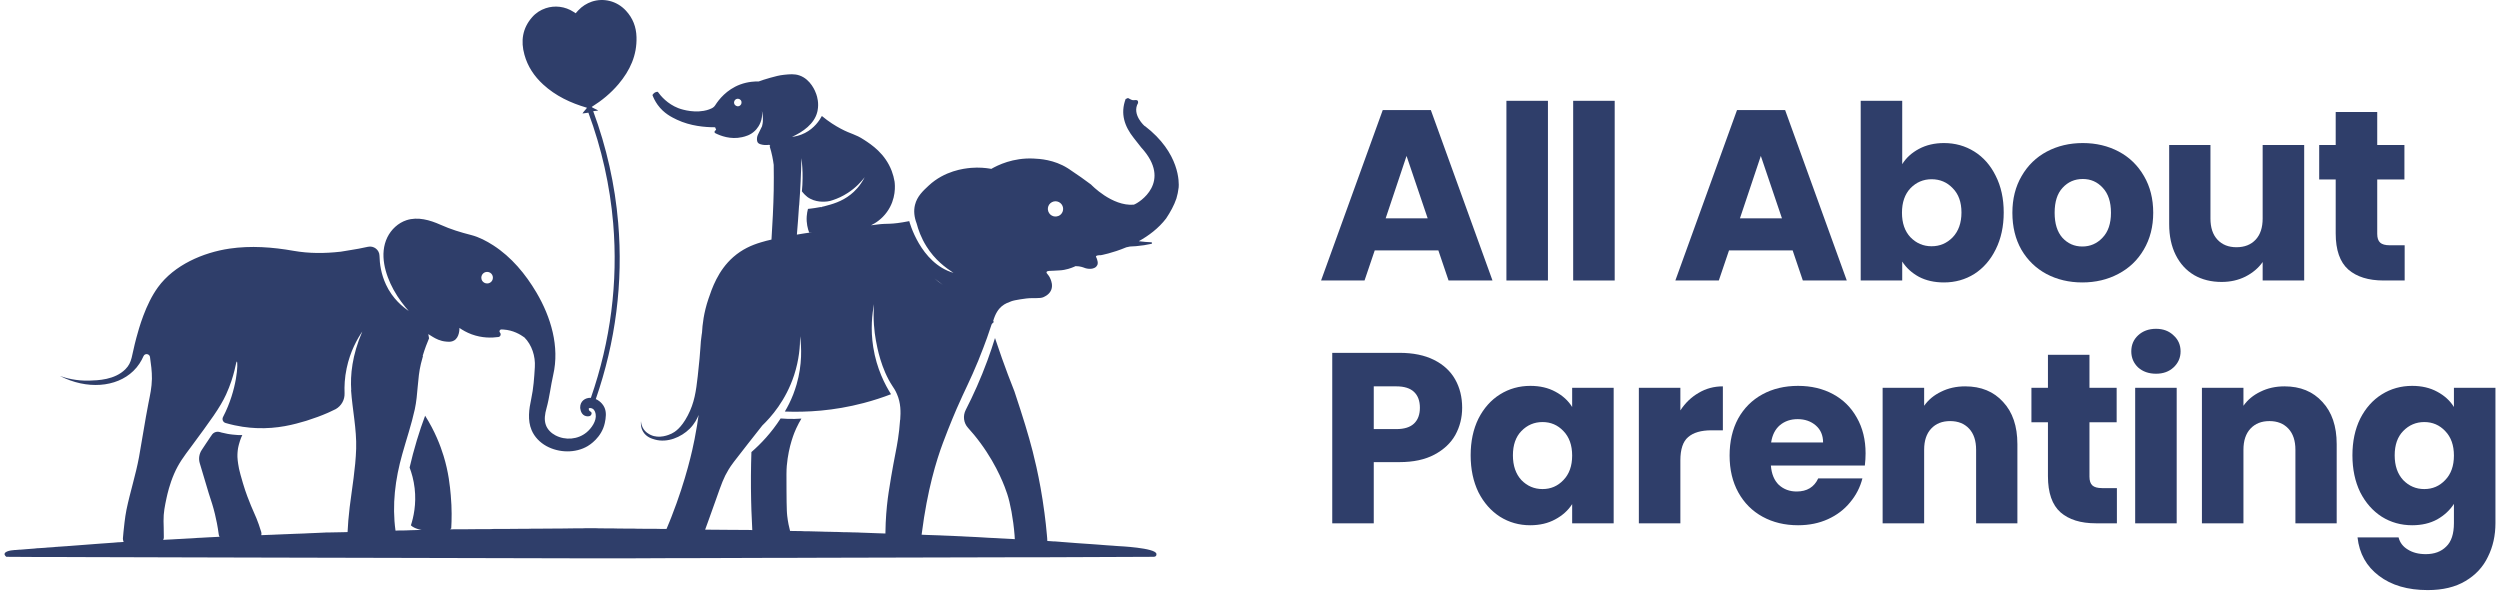 <svg xmlns="http://www.w3.org/2000/svg" width="275" height="65" viewBox="0 0 275 65" fill="none"><path d="M125.925 13.881C125.925 13.881 124.452 12.601 125.186 11.332C125.211 11.005 125.084 10.98 124.676 11.021C124.487 11.041 124.278 10.867 124.079 10.781C123.993 10.816 123.906 10.857 123.819 10.893C123.218 12.509 123.697 13.896 124.712 15.176C124.987 15.523 125.262 15.875 125.538 16.227C125.538 16.227 125.538 16.227 125.543 16.232C128.985 19.995 125.318 22.31 124.717 22.514C122.325 22.712 120.051 20.341 120.016 20.301C119.322 19.78 118.557 19.235 117.721 18.684C117.706 18.669 117.685 18.659 117.665 18.643C117.619 18.613 117.568 18.577 117.517 18.547C117.486 18.526 117.461 18.511 117.43 18.491C115.936 17.557 114.366 17.471 113.688 17.44C111.434 17.333 109.751 18.169 109.043 18.577C109.007 18.572 108.976 18.562 108.941 18.557C108.426 18.47 107.691 18.394 106.819 18.465C106.789 18.465 106.753 18.47 106.723 18.475C106.039 18.541 103.918 18.776 102.159 20.413C101.532 20.994 100.879 21.601 100.65 22.534C100.486 23.187 100.563 23.89 100.833 24.589C101.001 25.231 101.307 26.144 101.919 27.113C102.842 28.586 103.979 29.418 104.877 30.014C101.221 28.948 100.017 24.324 100.017 24.324C97.825 24.752 97.738 24.533 96.494 24.696C96.264 24.727 96.035 24.757 95.811 24.783C96.326 24.533 97.009 24.089 97.56 23.324C98.605 21.886 98.452 20.331 98.401 19.969C98.34 19.592 98.238 19.204 98.09 18.807C97.356 16.884 95.862 15.91 95.056 15.385C94.036 14.717 93.674 14.789 92.486 14.156C91.89 13.84 91.171 13.397 90.406 12.759C90.141 13.259 89.58 14.095 88.55 14.626C88.004 14.906 87.489 15.013 87.117 15.059C88.326 14.503 89.58 13.626 89.901 12.316C89.901 12.31 89.901 12.3 89.906 12.295C89.916 12.255 89.927 12.214 89.932 12.173C90.095 11.342 89.896 10.659 89.789 10.352C89.692 10.067 89.187 8.731 87.938 8.298C87.382 8.109 86.862 8.165 86.25 8.226C85.715 8.282 85.287 8.4 84.715 8.558C84.195 8.706 83.767 8.843 83.456 8.961C83.227 8.955 82.946 8.961 82.635 9.001C82.268 9.047 81.85 9.134 81.411 9.297C79.912 9.863 79.061 10.97 78.688 11.556C78.592 11.714 78.449 11.841 78.281 11.918C78.275 11.918 78.27 11.923 78.26 11.928C78.077 12.015 77.898 12.076 77.73 12.122C77.633 12.152 77.536 12.168 77.449 12.183L77.403 12.193C76.032 12.438 74.686 11.928 74.604 11.892C73.416 11.423 72.697 10.577 72.356 10.098C72.305 10.098 72.248 10.098 72.192 10.113C71.942 10.174 71.81 10.393 71.769 10.454C71.871 10.73 72.044 11.117 72.345 11.536C73.023 12.474 73.885 12.892 74.461 13.167C75.94 13.866 77.562 14.003 78.663 13.998C78.714 14.131 78.719 14.141 78.775 14.274C78.734 14.319 78.688 14.355 78.642 14.401C78.571 14.478 78.586 14.605 78.683 14.651C79.239 14.931 80.356 15.375 81.625 15.089C81.977 15.008 82.538 14.875 83.038 14.391C83.17 14.268 83.696 13.728 83.808 12.882C83.849 12.606 83.828 12.367 83.808 12.209C83.894 12.535 83.92 12.82 83.92 13.024C83.925 13.193 83.93 13.488 83.833 13.845C83.828 13.866 83.823 13.876 83.823 13.891C83.696 14.151 83.604 14.335 83.553 14.442C83.39 14.773 83.308 14.916 83.283 15.095C83.283 15.095 83.283 15.095 83.283 15.1C83.283 15.12 83.278 15.14 83.272 15.161C83.247 15.411 83.298 15.548 83.308 15.584C83.318 15.599 83.329 15.625 83.344 15.655C83.344 15.666 83.354 15.671 83.359 15.681C83.415 15.757 83.527 15.864 83.9 15.926C83.945 15.936 84.017 15.946 84.114 15.951C84.144 15.951 84.175 15.951 84.206 15.951C84.236 15.951 84.272 15.951 84.308 15.951C84.348 15.951 84.389 15.951 84.44 15.946C84.476 15.946 84.506 15.946 84.542 15.936C84.562 15.936 84.583 15.931 84.608 15.926C84.608 15.926 84.823 16.058 84.664 16.099C84.904 16.854 85.031 17.547 85.108 18.139C85.123 19.056 85.123 19.995 85.108 20.958C85.082 22.549 84.965 24.813 84.863 26.353C84.476 26.44 84.088 26.537 83.711 26.654C82.66 26.965 81.636 27.424 80.662 28.275C78.964 29.764 78.301 31.778 77.929 32.875C77.414 34.389 77.266 35.715 77.22 36.597C77.205 36.684 77.194 36.76 77.184 36.821C77.011 37.938 77.123 38.096 76.751 41.38C76.562 43.047 76.389 44.301 75.655 45.704C74.915 47.121 74.207 47.534 73.885 47.692C73.579 47.84 72.514 48.299 71.56 47.835C71.407 47.758 70.969 47.55 70.709 47.055C70.55 46.759 70.515 46.484 70.51 46.321C70.484 46.54 70.464 47.029 70.749 47.498C71.106 48.09 71.723 48.263 72.034 48.35C73.391 48.737 74.915 48.105 75.864 47.162C76.409 46.616 76.695 46.035 76.848 45.648C76.766 46.259 76.623 47.187 76.404 48.304C76.19 49.395 75.502 52.674 73.85 56.881C73.804 56.998 73.758 57.12 73.707 57.237C73.697 57.263 73.686 57.294 73.676 57.319C73.574 57.569 73.457 57.86 73.319 58.181H72.656L72.228 58.171H71.703L71.326 58.166H70.77L70.418 58.16H70.102L69.689 58.145H68.766L68.378 58.14H68.072L67.46 58.125H66.935L66.374 58.12H65.972L65.574 58.104H64.34L63.993 58.12H63.065L61.898 58.135H61.653L61.342 58.14H60.913L60.587 58.145H60.21L59.685 58.15H59.297L58.889 58.155H58.471L57.951 58.171H57.013L56.666 58.176H56.355L55.942 58.181H54.973V58.186H54.275L53.938 58.201H53.071L52.852 58.206H52.47L52.067 58.211H51.756L51.414 58.217H50.833L50.471 58.222H49.946L49.533 58.227C49.533 58.227 49.507 58.171 49.635 58.14C49.691 57.197 49.716 55.942 49.584 54.474C49.492 53.459 49.354 51.975 48.793 50.145C48.447 49.013 47.845 47.442 46.764 45.729C46.448 46.571 46.142 47.468 45.856 48.421C45.54 49.472 45.275 50.476 45.056 51.43C45.285 52.031 45.504 52.796 45.611 53.704C45.815 55.463 45.484 56.911 45.199 57.788C45.591 58.176 46.386 58.293 46.386 58.293H46.075L45.734 58.308L45.158 58.324L44.791 58.339L44.27 58.354H43.852L43.506 58.369C43.113 55.524 43.47 52.715 44.25 49.956C44.709 48.314 45.26 46.698 45.627 45.026C45.989 43.363 45.902 41.66 46.3 40.013C46.371 39.718 46.448 39.437 46.524 39.177C46.514 39.162 46.509 39.146 46.499 39.131C46.738 38.341 46.993 37.688 47.197 37.214C47.172 37.066 47.141 36.908 47.111 36.75C47.274 36.852 47.437 36.954 47.62 37.066C47.921 37.245 48.416 37.525 49.089 37.576C49.369 37.601 49.665 37.622 49.941 37.459C50.563 37.102 50.537 36.158 50.537 36.072C50.884 36.311 51.333 36.571 51.878 36.775C53.031 37.199 54.096 37.173 54.825 37.071C55.055 37.041 55.152 36.76 54.999 36.587C54.963 36.546 54.943 36.495 54.943 36.449C54.943 36.342 55.024 36.24 55.152 36.24C55.228 36.24 55.305 36.245 55.386 36.25C56.437 36.316 57.227 36.786 57.67 37.107C57.67 37.107 57.67 37.107 57.676 37.107C58.512 37.943 58.904 39.187 58.833 40.37C58.762 41.553 58.685 42.716 58.435 43.878C58.191 45 58.017 46.229 58.476 47.315C58.792 48.064 59.389 48.671 60.098 49.064C61.469 49.819 63.3 49.875 64.656 49.064C64.819 48.967 66.181 48.141 66.527 46.535C66.65 45.969 66.737 45.321 66.471 44.786C66.405 44.648 66.318 44.521 66.216 44.403C66.033 44.189 65.798 44.016 65.538 43.899C67.726 37.581 68.557 31.064 68.001 24.512C67.649 20.331 66.721 16.201 65.253 12.229C65.329 12.209 65.768 12.178 65.803 12.168C65.645 12.025 65.197 11.898 65.09 11.76C66.206 11.061 67.19 10.256 68.042 9.246C69.301 7.752 70.076 6.08 70.015 4.076C69.984 2.959 69.612 1.995 68.858 1.18C67.853 0.088 66.379 -0.248 65.1 0.18C64.549 0.369 64.029 0.685 63.601 1.149C63.509 1.251 63.422 1.353 63.32 1.46C63.239 1.404 63.162 1.353 63.091 1.307C62.147 0.695 61.02 0.573 60.031 0.904C59.46 1.093 58.93 1.429 58.517 1.914C57.472 3.112 57.268 4.514 57.686 6.013C58.038 7.303 58.757 8.384 59.741 9.287C61.128 10.562 62.78 11.332 64.564 11.852C64.559 11.918 64.095 12.382 64.075 12.484C64.111 12.484 64.6 12.418 64.671 12.402C64.692 12.402 64.707 12.397 64.722 12.392C66.181 16.323 67.099 20.418 67.45 24.563C67.996 31.049 67.17 37.505 64.998 43.761C64.376 43.73 63.81 44.128 63.82 44.827C63.82 44.857 63.845 45.5 64.304 45.719C64.508 45.816 64.84 45.852 64.987 45.683C65.049 45.617 65.105 45.484 65.064 45.388C65.018 45.265 64.865 45.27 64.794 45.117C64.768 45.056 64.743 44.954 64.784 44.913C64.789 44.903 64.799 44.898 64.804 44.898H64.814C64.84 44.888 64.875 44.883 64.921 44.883C64.921 44.883 65.049 44.883 65.186 44.959C65.446 45.112 65.497 45.428 65.523 45.561C65.645 46.29 65.059 47.121 64.523 47.56C63.565 48.355 62.188 48.462 61.092 47.886C60.628 47.641 60.225 47.249 60.047 46.754C59.833 46.168 59.945 45.52 60.113 44.918C60.45 43.705 60.572 42.471 60.852 41.247C61.576 38.127 60.597 34.868 59.007 32.176C57.808 30.147 56.263 28.28 54.264 26.99C53.51 26.506 52.704 26.078 51.827 25.853C50.629 25.547 49.584 25.226 48.452 24.721C47.294 24.206 45.963 23.814 44.714 24.222C43.796 24.523 43.036 25.236 42.608 26.103C41.711 27.944 42.363 30.162 43.286 31.86C43.827 32.849 44.474 33.66 44.959 34.206C44.796 34.093 44.617 33.966 44.439 33.818C43.995 33.461 43.521 32.997 43.093 32.395C43.077 32.38 43.067 32.36 43.057 32.344C42.817 32.003 42.618 31.656 42.46 31.309C41.915 30.147 41.762 29.01 41.746 28.143C41.736 27.48 41.114 27.001 40.467 27.148C39.758 27.307 39.141 27.419 38.641 27.495C38.218 27.567 37.825 27.628 37.463 27.689C37.458 27.689 37.448 27.689 37.443 27.689C35.719 27.883 34.022 27.893 32.298 27.592C29.973 27.179 27.592 27.006 25.246 27.347C22.33 27.781 19.168 29.142 17.378 31.595C15.997 33.492 15.278 36.128 14.997 37.168C14.452 39.182 14.564 39.845 13.789 40.62C12.616 41.788 10.786 41.839 9.801 41.869C8.399 41.905 7.267 41.599 6.589 41.354C9.547 42.874 12.79 42.619 14.661 40.814C15.191 40.304 15.548 39.722 15.788 39.172C15.941 38.83 16.445 38.907 16.502 39.274C16.502 39.284 16.502 39.289 16.502 39.294C16.598 39.998 16.726 40.839 16.711 41.675C16.685 42.68 16.527 43.348 16.323 44.383C15.941 46.341 15.65 48.309 15.293 50.272C14.931 52.235 14.314 54.127 13.911 56.075C13.733 56.957 13.636 58.038 13.585 58.492C13.559 58.752 13.539 58.997 13.519 59.231C13.508 59.328 13.544 59.481 13.6 59.614L13.391 59.629L13.101 59.649H13.004L12.478 59.695L12.101 59.721L11.765 59.746L11.326 59.777L11.107 59.792L8.496 59.991L7.884 60.037L7.634 60.057H7.573L7.318 60.083H7.252L6.972 60.103L6.523 60.134H6.467L6.278 60.154H6.176L6.003 60.175L5.773 60.195L5.299 60.225H5.223L5.07 60.246L4.805 60.266L4.284 60.297L4.239 60.302H4.137L3.759 60.343L3.163 60.389L2.964 60.404L2.23 60.465H2.107L1.766 60.496C1.766 60.496 0.654 60.511 0.511 60.888C0.445 61.067 0.695 61.25 0.695 61.25L4.239 61.271H7.068L7.604 61.276L13.075 61.291L20.627 61.312L26.572 61.327L65.227 61.419H68.572L73.253 61.398H74.854L79.484 61.383H79.56L84.149 61.368H85.914L90.472 61.352L111.368 61.301H114.187L126.904 61.25C126.904 61.25 127.256 61.261 127.205 60.919C127.103 60.256 123.029 60.072 123.029 60.072L122.672 60.047L122.443 60.027L121.734 59.981L121.469 59.96L120.694 59.899L119.985 59.848L119.536 59.818L118.868 59.772L118.425 59.741L117.894 59.7L117.502 59.67L116.982 59.629L116.767 59.614L116.604 59.598L116.278 59.573L116.003 59.552H115.855L115.534 59.527L115.294 59.512H115.207C115.202 59.369 115.197 59.231 115.187 59.16C115.182 59.088 115.171 59.012 115.166 58.941C115.166 58.93 115.166 58.925 115.166 58.915C115.09 58.043 114.998 57.207 114.891 56.416C114.891 56.391 114.886 56.366 114.881 56.345C114.631 54.448 114.32 52.791 114.009 51.389C114.009 51.379 114.009 51.369 114.004 51.364C113.876 50.864 113.744 50.298 113.591 49.635C113.366 48.753 113.096 47.809 112.77 46.734C112.438 45.658 112.056 44.454 111.587 43.052C111.398 42.573 111.174 42.012 110.873 41.211C110.486 40.181 109.991 38.815 109.45 37.183C109.201 37.994 108.92 38.825 108.609 39.672C107.88 41.655 107.064 43.465 106.228 45.097C105.902 45.739 105.993 46.52 106.473 47.05C106.901 47.519 107.375 48.085 107.854 48.737C109.782 51.353 110.593 53.724 110.791 54.326C111.128 55.336 111.454 57.049 111.602 58.854C111.612 58.961 111.623 59.134 111.628 59.308L111.332 59.287L110.807 59.262L110.368 59.236H110.307L109.501 59.19L108.823 59.16L107.809 59.099L107.543 59.083C107.049 59.058 106.559 59.032 106.065 59.012C105.958 58.997 105.851 58.997 105.744 58.992H105.723C105.596 58.986 105.463 58.976 105.336 58.976C105.167 58.961 104.999 58.956 104.831 58.951C104.698 58.946 104.566 58.935 104.433 58.935C104.255 58.92 104.081 58.915 103.903 58.915C103.755 58.91 103.612 58.9 103.464 58.895C103.423 58.895 103.388 58.889 103.347 58.889H103.342C102.939 58.874 102.536 58.864 102.133 58.849C102.077 58.844 102.021 58.844 101.965 58.844H101.955L101.486 58.823C101.455 58.823 101.43 58.823 101.399 58.818C101.394 58.818 101.384 58.818 101.379 58.818C101.384 58.767 101.394 58.711 101.399 58.66C102.011 53.867 103.005 50.639 103.724 48.717C104.474 46.703 105.229 44.969 105.229 44.969C106.157 42.843 106.712 41.859 107.605 39.687C108.033 38.636 108.359 37.749 108.584 37.132C108.604 37.071 108.624 37.02 108.64 36.964C108.645 36.949 108.65 36.938 108.655 36.923C108.701 36.801 108.742 36.673 108.782 36.551L109.078 35.679C109.078 35.679 109.078 35.679 109.083 35.679C109.139 35.587 109.221 35.49 109.333 35.414L109.246 35.322C109.736 33.624 110.623 33.385 111.245 33.14C111.633 32.987 112.877 32.834 112.882 32.834C113.657 32.737 114.391 32.875 114.794 32.681C115.008 32.574 115.437 32.37 115.63 31.896C115.829 31.406 115.646 30.927 115.569 30.728C115.457 30.437 115.299 30.233 115.192 30.111C115.171 30.091 115.141 30.06 115.126 30.014C115.115 29.994 115.11 29.968 115.115 29.938C115.126 29.902 115.151 29.877 115.161 29.866C115.187 29.846 115.207 29.836 115.248 29.826C115.34 29.8 115.391 29.8 115.391 29.8C115.763 29.795 116.14 29.759 116.513 29.744C117.272 29.713 117.869 29.463 118.103 29.367C118.195 29.331 118.261 29.295 118.312 29.275C118.588 29.275 118.802 29.311 118.945 29.351C119.261 29.428 119.337 29.514 119.653 29.555C119.949 29.596 120.128 29.555 120.204 29.535C120.281 29.514 120.434 29.463 120.546 29.367C120.561 29.351 120.576 29.336 120.592 29.321C120.627 29.285 120.663 29.234 120.694 29.173C120.699 29.163 120.704 29.157 120.704 29.157C120.709 29.147 120.714 29.137 120.714 29.127C120.719 29.117 120.719 29.112 120.724 29.101C120.724 29.091 120.734 29.081 120.734 29.071C120.78 28.887 120.734 28.714 120.683 28.546C120.607 28.291 120.536 28.26 120.556 28.199C120.587 28.112 120.796 28.066 121.096 28.071C121.096 28.071 122.346 27.852 123.891 27.205C123.988 27.179 124.095 27.154 124.197 27.138C124.227 27.128 124.258 27.118 124.288 27.118C124.513 27.108 124.742 27.098 124.977 27.077C125.589 27.026 126.15 26.934 126.654 26.822C126.756 26.802 126.746 26.649 126.639 26.649C126.216 26.634 125.757 26.598 125.267 26.532C126.348 25.93 127.44 25.119 128.271 24.033C128.74 23.329 129.143 22.605 129.403 21.84C129.52 21.458 129.602 21.05 129.653 20.617C129.693 20.148 129.826 16.833 125.92 13.85L125.925 13.881ZM81.263 11.678C81.044 11.734 80.815 11.602 80.759 11.377C80.703 11.158 80.835 10.929 81.054 10.878C81.279 10.816 81.503 10.949 81.559 11.168C81.615 11.393 81.488 11.617 81.263 11.678ZM53.76 29.933C53.974 29.989 54.142 30.162 54.198 30.376C54.321 30.866 53.897 31.289 53.408 31.156C53.199 31.1 53.025 30.932 52.969 30.723C52.837 30.233 53.27 29.8 53.76 29.933ZM38.616 42.914C38.764 45.066 39.243 47.193 39.177 49.365C39.11 51.522 38.728 53.663 38.463 55.8C38.335 56.845 38.269 57.768 38.233 58.528H38.218L37.688 58.543H37.652L36.097 58.573H35.852L35.633 58.589H35.551L35.123 58.609L34.786 58.624L34.404 58.64L33.899 58.66L33.502 58.681L32.971 58.701L32.528 58.716L31.406 58.762H31.36C31.212 58.767 31.064 58.777 30.911 58.782C30.733 58.788 30.554 58.798 30.376 58.803C30.243 58.808 30.105 58.818 29.968 58.823C29.805 58.828 29.647 58.839 29.489 58.839C29.239 58.849 28.989 58.859 28.739 58.869C28.77 58.762 28.77 58.645 28.739 58.528C28.555 57.916 28.372 57.411 28.209 57.013C27.995 56.478 27.898 56.335 27.612 55.631C27.398 55.106 27.031 54.209 26.72 53.143C26.643 52.878 26.567 52.628 26.506 52.394C26.49 52.343 26.475 52.291 26.46 52.235C26.409 52.072 26.358 51.868 26.307 51.629V51.618C26.307 51.608 26.307 51.603 26.302 51.593C26.302 51.583 26.297 51.572 26.291 51.557C26.251 51.348 26.139 50.772 26.118 50.267C26.118 50.252 26.118 50.242 26.118 50.231C26.118 50.155 26.118 50.078 26.118 50.007C26.118 49.936 26.118 49.87 26.128 49.798C26.134 49.722 26.144 49.64 26.149 49.563C26.159 49.477 26.174 49.395 26.184 49.309C26.184 49.283 26.195 49.258 26.2 49.232C26.21 49.176 26.22 49.12 26.235 49.069C26.251 49.003 26.266 48.931 26.286 48.865C26.322 48.732 26.363 48.6 26.404 48.472C26.424 48.406 26.445 48.35 26.47 48.289C26.495 48.228 26.516 48.172 26.536 48.115C26.541 48.105 26.547 48.09 26.552 48.08C26.567 48.039 26.582 48.003 26.603 47.968C26.618 47.932 26.633 47.896 26.654 47.861C26.343 47.866 25.98 47.855 25.583 47.804C25.496 47.794 25.404 47.784 25.307 47.769C25.226 47.758 25.134 47.738 25.047 47.728C24.797 47.682 24.563 47.631 24.344 47.575C24.334 47.575 24.328 47.57 24.318 47.565C24.277 47.555 24.237 47.544 24.196 47.529C24.196 47.529 24.196 47.529 24.191 47.529C23.859 47.427 23.497 47.544 23.303 47.835C23.273 47.881 23.242 47.927 23.212 47.973C23.212 47.973 23.21 47.973 23.207 47.973C23.145 48.059 23.089 48.151 23.028 48.238C22.942 48.37 22.85 48.503 22.763 48.636C22.753 48.646 22.748 48.656 22.743 48.661C22.559 48.941 22.37 49.222 22.187 49.502C21.906 49.931 21.825 50.461 21.973 50.95C22.299 52.052 22.625 53.148 22.957 54.244C23.258 55.172 23.446 55.723 23.645 56.554C23.778 57.105 23.941 57.865 24.063 58.798C24.073 58.889 24.109 58.971 24.155 59.048C24.094 59.048 24.033 59.048 23.977 59.053C23.849 59.058 23.722 59.068 23.594 59.073C23.426 59.078 23.258 59.093 23.095 59.099C23.049 59.099 23.003 59.104 22.957 59.104L22.697 59.119L22.161 59.15L21.713 59.17L21.539 59.185L21.3 59.201L20.978 59.221L20.576 59.241H20.56L20.234 59.262L19.862 59.282L19.337 59.308L18.944 59.333L18.414 59.359L17.975 59.384H17.945C17.99 59.308 18.021 59.221 18.021 59.124V59.088C18.021 58.324 17.995 57.615 17.99 57.324C17.975 56.381 18.138 55.642 18.317 54.785C18.419 54.321 18.653 53.276 19.148 52.128C19.668 50.935 20.219 50.221 21.014 49.156C23.14 46.275 24.206 44.837 24.864 43.404C25.848 41.252 25.94 39.753 26.052 39.773C26.21 39.804 26.113 42.848 24.532 45.872C24.395 46.132 24.532 46.448 24.813 46.53C26.174 46.927 27.342 47.055 28.188 47.09C30.57 47.193 32.395 46.672 33.649 46.3C33.711 46.285 33.767 46.264 33.823 46.244C34.582 46.005 35.332 45.729 36.046 45.418C36.127 45.382 36.204 45.347 36.28 45.311C36.52 45.199 36.734 45.097 36.933 45C37.55 44.648 37.932 43.975 37.902 43.261C37.871 42.486 37.912 41.548 38.131 40.513C38.524 38.631 39.314 37.26 39.855 36.464C38.718 39.1 38.524 41.278 38.636 42.92L38.616 42.914ZM87.907 22.6C88.045 20.8 88.121 19.067 88.157 17.394C88.239 18.047 88.295 18.781 88.285 19.597C88.285 20.112 88.249 20.596 88.208 21.045C88.239 21.086 88.269 21.127 88.305 21.167C88.407 21.29 88.534 21.433 88.688 21.56C88.723 21.591 88.749 21.611 88.779 21.631V21.642C89.687 22.32 90.763 22.182 90.987 22.162C91.125 22.141 91.232 22.121 91.303 22.106C91.405 22.075 91.512 22.044 91.619 22.009C92.124 21.84 92.685 21.596 93.261 21.218C94.164 20.632 94.755 19.964 95.117 19.49C94.602 20.5 93.96 21.096 93.567 21.402C92.583 22.187 91.512 22.468 90.737 22.672C90.727 22.672 90.717 22.672 90.707 22.682C90.651 22.697 90.6 22.712 90.554 22.718C90.538 22.723 90.523 22.728 90.503 22.728C90.457 22.738 90.426 22.748 90.396 22.753C90.396 22.768 90.396 22.779 90.396 22.789C90.319 22.789 90.273 22.779 90.273 22.774C90.079 22.814 89.865 22.85 89.646 22.881C89.335 22.932 89.07 22.957 88.876 22.978C88.815 23.212 88.759 23.488 88.739 23.799C88.688 24.548 88.851 25.17 89.004 25.568C89.116 25.563 89.223 25.552 89.335 25.547C89.106 25.583 88.876 25.614 88.642 25.649H88.631C88.468 25.675 88.31 25.7 88.147 25.726C87.984 25.751 87.821 25.777 87.657 25.808C87.749 24.844 87.831 23.549 87.897 22.6H87.907ZM99.013 46.163C98.906 47.794 98.656 49.048 98.549 49.604C98.131 51.731 97.85 53.48 97.753 54.142C97.621 55.014 97.488 56.151 97.427 57.518C97.412 57.87 97.402 58.237 97.397 58.619V58.686C97.096 58.675 96.795 58.66 96.494 58.655C96.081 58.635 95.663 58.624 95.25 58.609C95.199 58.609 95.148 58.604 95.102 58.604C94.959 58.599 94.816 58.599 94.669 58.589C94.572 58.584 94.48 58.584 94.383 58.573C94.301 58.573 94.22 58.573 94.138 58.568C94.031 58.568 93.924 58.568 93.817 58.563C93.679 58.558 93.537 58.558 93.399 58.548C93.292 58.548 93.18 58.543 93.073 58.543C92.95 58.538 92.828 58.538 92.706 58.538C92.527 58.533 92.349 58.522 92.17 58.517C92.043 58.517 91.915 58.512 91.788 58.512C91.614 58.507 91.436 58.507 91.263 58.497C91.12 58.492 90.977 58.492 90.834 58.492C90.697 58.487 90.559 58.477 90.421 58.477C90.141 58.471 89.86 58.461 89.58 58.456C89.391 58.456 89.197 58.451 89.009 58.441C88.912 58.441 88.81 58.441 88.713 58.436H88.478C88.366 58.431 88.249 58.431 88.137 58.42C87.999 58.42 87.856 58.42 87.719 58.415C87.612 58.415 87.504 58.41 87.397 58.41C87.28 58.41 87.163 58.405 87.04 58.405C86.995 58.405 86.954 58.405 86.908 58.405C86.796 57.982 86.673 57.441 86.592 56.728C86.582 56.636 86.571 56.539 86.566 56.432C86.561 56.345 86.556 56.253 86.551 56.151C86.525 55.631 86.525 54.922 86.515 53.826C86.505 52.399 86.505 51.69 86.546 51.246C86.745 49.003 87.413 47.498 87.576 47.142C87.775 46.708 87.979 46.341 88.157 46.045C87.912 46.066 87.657 46.076 87.392 46.081C86.852 46.091 86.342 46.066 85.868 46.03C84.848 47.611 83.696 48.824 82.655 49.727C82.599 51.42 82.584 53.199 82.625 55.06C82.635 55.422 82.645 55.784 82.655 56.141C82.681 56.881 82.712 57.599 82.752 58.308C82.65 58.308 82.548 58.308 82.446 58.298C82.36 58.298 82.273 58.293 82.186 58.293H81.508L81.161 58.288H80.85L80.442 58.283H80.081L79.851 58.278H79.535L78.984 58.273L77.567 58.262C77.577 58.227 77.592 58.191 77.602 58.16C77.694 57.9 77.786 57.656 77.873 57.416C78.235 56.411 78.535 55.58 78.76 54.938C79.382 53.179 79.591 52.562 80.142 51.654C80.432 51.175 80.697 50.818 82.304 48.773C82.936 47.973 83.466 47.3 83.854 46.805C84.802 45.892 86.434 44.067 87.352 41.267C87.907 39.57 88.019 38.06 88.009 36.984C88.167 38.172 88.259 40.085 87.627 42.282C87.515 42.66 87.392 43.022 87.265 43.358C87.265 43.363 87.265 43.368 87.26 43.373C86.969 44.118 86.643 44.755 86.332 45.27C88.718 45.362 91.701 45.204 95.005 44.332C96.091 44.047 97.096 43.715 98.013 43.363C97.376 42.359 96.433 40.584 96.055 38.178C95.745 36.204 95.933 34.542 96.142 33.461C96.02 35.118 96.173 36.48 96.346 37.433C96.494 38.239 96.922 40.574 98.166 42.461C98.294 42.649 98.483 42.92 98.661 43.338C99.105 44.358 99.084 45.306 99.023 46.183L99.013 46.163ZM102.796 30.631C103.092 30.855 103.398 31.095 103.714 31.335C103.408 31.131 103.097 30.901 102.796 30.631ZM116.441 23.747C115.941 23.967 115.34 23.661 115.268 23.064C115.238 22.804 115.34 22.534 115.534 22.361C115.987 21.958 116.655 22.136 116.875 22.646C117.058 23.074 116.864 23.569 116.441 23.753V23.747Z" fill="#2F3E6A"></path><path d="M158.219 27.542H151.221L150.099 30.854H145.318L152.103 12.104H157.391L164.175 30.854H159.341L158.219 27.542ZM157.044 24.016L154.72 17.152L152.423 24.016H157.044Z" fill="#2F3E6A"></path><path d="M170.273 11.089V30.854H165.706V11.089H170.273Z" fill="#2F3E6A"></path><path d="M177.616 11.089V30.854H173.049V11.089H177.616Z" fill="#2F3E6A"></path><path d="M197.19 27.542H190.192L189.07 30.854H184.289L191.073 12.104H196.362L203.146 30.854H198.312L197.19 27.542ZM196.015 24.016L193.691 17.152L191.394 24.016H196.015Z" fill="#2F3E6A"></path><path d="M209.244 18.06C209.671 17.366 210.286 16.805 211.087 16.377C211.888 15.95 212.805 15.736 213.838 15.736C215.067 15.736 216.18 16.048 217.177 16.671C218.174 17.294 218.957 18.185 219.527 19.342C220.115 20.5 220.409 21.844 220.409 23.375C220.409 24.907 220.115 26.26 219.527 27.435C218.957 28.593 218.174 29.492 217.177 30.133C216.18 30.756 215.067 31.068 213.838 31.068C212.788 31.068 211.871 30.863 211.087 30.453C210.304 30.026 209.689 29.465 209.244 28.771V30.854H204.677V11.089H209.244V18.06ZM215.761 23.375C215.761 22.236 215.441 21.345 214.8 20.704C214.176 20.046 213.402 19.716 212.476 19.716C211.568 19.716 210.793 20.046 210.152 20.704C209.529 21.363 209.217 22.262 209.217 23.402C209.217 24.542 209.529 25.441 210.152 26.1C210.793 26.759 211.568 27.088 212.476 27.088C213.384 27.088 214.159 26.759 214.8 26.1C215.441 25.423 215.761 24.515 215.761 23.375Z" fill="#2F3E6A"></path><path d="M229.055 31.068C227.595 31.068 226.277 30.756 225.102 30.133C223.944 29.509 223.027 28.619 222.351 27.462C221.692 26.304 221.362 24.951 221.362 23.402C221.362 21.871 221.701 20.526 222.377 19.369C223.054 18.194 223.98 17.294 225.155 16.671C226.33 16.048 227.648 15.736 229.108 15.736C230.568 15.736 231.886 16.048 233.061 16.671C234.236 17.294 235.162 18.194 235.839 19.369C236.516 20.526 236.854 21.871 236.854 23.402C236.854 24.933 236.507 26.287 235.812 27.462C235.136 28.619 234.201 29.509 233.008 30.133C231.833 30.756 230.515 31.068 229.055 31.068ZM229.055 27.115C229.927 27.115 230.666 26.794 231.272 26.153C231.895 25.512 232.207 24.595 232.207 23.402C232.207 22.209 231.904 21.292 231.298 20.651C230.711 20.01 229.981 19.689 229.108 19.689C228.218 19.689 227.479 20.01 226.891 20.651C226.304 21.274 226.01 22.191 226.01 23.402C226.01 24.595 226.295 25.512 226.865 26.153C227.452 26.794 228.182 27.115 229.055 27.115Z" fill="#2F3E6A"></path><path d="M253.46 15.95V30.854H248.892V28.824C248.43 29.483 247.797 30.017 246.996 30.427C246.213 30.818 245.34 31.014 244.379 31.014C243.239 31.014 242.233 30.765 241.36 30.266C240.488 29.75 239.811 29.011 239.33 28.049C238.85 27.088 238.609 25.957 238.609 24.657V15.95H243.15V24.043C243.15 25.04 243.408 25.815 243.925 26.367C244.441 26.919 245.135 27.195 246.008 27.195C246.898 27.195 247.602 26.919 248.118 26.367C248.634 25.815 248.892 25.04 248.892 24.043V15.95H253.46Z" fill="#2F3E6A"></path><path d="M264.513 26.981V30.854H262.189C260.533 30.854 259.242 30.453 258.316 29.652C257.39 28.833 256.927 27.506 256.927 25.672V19.743H255.111V15.95H256.927V12.318H261.495V15.95H264.486V19.743H261.495V25.726C261.495 26.171 261.602 26.491 261.815 26.687C262.029 26.883 262.385 26.981 262.884 26.981H264.513Z" fill="#2F3E6A"></path><path d="M160.837 44.85C160.837 45.936 160.587 46.933 160.089 47.841C159.59 48.731 158.824 49.453 157.792 50.005C156.759 50.557 155.477 50.833 153.946 50.833H151.114V57.563H146.547V38.813H153.946C155.441 38.813 156.706 39.072 157.738 39.588C158.771 40.104 159.546 40.817 160.062 41.725C160.578 42.633 160.837 43.675 160.837 44.85ZM153.598 47.2C154.471 47.2 155.121 46.995 155.548 46.586C155.975 46.176 156.189 45.598 156.189 44.85C156.189 44.102 155.975 43.523 155.548 43.114C155.121 42.704 154.471 42.499 153.598 42.499H151.114V47.2H153.598Z" fill="#2F3E6A"></path><path d="M161.772 50.085C161.772 48.553 162.057 47.209 162.627 46.052C163.214 44.894 164.007 44.004 165.004 43.381C166.001 42.758 167.114 42.446 168.343 42.446C169.393 42.446 170.31 42.66 171.094 43.087C171.895 43.514 172.509 44.075 172.937 44.77V42.66H177.504V57.563H172.937V55.453C172.491 56.148 171.868 56.709 171.067 57.136C170.283 57.563 169.366 57.777 168.316 57.777C167.105 57.777 166.001 57.465 165.004 56.842C164.007 56.201 163.214 55.302 162.627 54.145C162.057 52.969 161.772 51.616 161.772 50.085ZM172.937 50.111C172.937 48.972 172.616 48.073 171.975 47.414C171.352 46.755 170.586 46.426 169.678 46.426C168.77 46.426 167.995 46.755 167.354 47.414C166.731 48.055 166.42 48.945 166.42 50.085C166.42 51.224 166.731 52.133 167.354 52.809C167.995 53.468 168.77 53.797 169.678 53.797C170.586 53.797 171.352 53.468 171.975 52.809C172.616 52.15 172.937 51.251 172.937 50.111Z" fill="#2F3E6A"></path><path d="M184.841 45.144C185.376 44.324 186.043 43.683 186.845 43.22C187.646 42.74 188.536 42.499 189.516 42.499V47.334H188.26C187.121 47.334 186.266 47.583 185.696 48.082C185.126 48.562 184.841 49.417 184.841 50.646V57.563H180.274V42.66H184.841V45.144Z" fill="#2F3E6A"></path><path d="M205.214 49.871C205.214 50.298 205.187 50.744 205.134 51.207H194.797C194.868 52.133 195.162 52.845 195.678 53.343C196.213 53.824 196.862 54.065 197.628 54.065C198.768 54.065 199.56 53.584 200.005 52.622H204.866C204.617 53.602 204.163 54.483 203.504 55.266C202.863 56.05 202.053 56.664 201.074 57.109C200.094 57.554 198.999 57.777 197.788 57.777C196.328 57.777 195.028 57.465 193.889 56.842C192.749 56.219 191.859 55.329 191.218 54.171C190.577 53.014 190.256 51.661 190.256 50.111C190.256 48.562 190.568 47.209 191.191 46.052C191.832 44.894 192.722 44.004 193.862 43.381C195.002 42.758 196.31 42.446 197.788 42.446C199.231 42.446 200.513 42.749 201.635 43.354C202.756 43.959 203.629 44.823 204.252 45.945C204.893 47.067 205.214 48.375 205.214 49.871ZM200.539 48.669C200.539 47.886 200.272 47.263 199.738 46.8C199.204 46.337 198.536 46.105 197.735 46.105C196.969 46.105 196.319 46.328 195.785 46.773C195.269 47.218 194.948 47.85 194.824 48.669H200.539Z" fill="#2F3E6A"></path><path d="M216.17 42.499C217.915 42.499 219.304 43.069 220.337 44.209C221.387 45.331 221.913 46.88 221.913 48.856V57.563H217.372V49.471C217.372 48.473 217.114 47.699 216.598 47.147C216.081 46.595 215.387 46.319 214.514 46.319C213.642 46.319 212.947 46.595 212.431 47.147C211.914 47.699 211.656 48.473 211.656 49.471V57.563H207.089V42.66H211.656V44.636C212.119 43.977 212.742 43.461 213.526 43.087C214.309 42.695 215.191 42.499 216.17 42.499Z" fill="#2F3E6A"></path><path d="M232.859 53.691V57.563H230.535C228.879 57.563 227.588 57.163 226.662 56.361C225.737 55.542 225.274 54.216 225.274 52.382V46.452H223.457V42.66H225.274V39.027H229.841V42.66H232.832V46.452H229.841V52.435C229.841 52.88 229.948 53.201 230.161 53.397C230.375 53.593 230.731 53.691 231.23 53.691H232.859Z" fill="#2F3E6A"></path><path d="M237.166 41.11C236.365 41.11 235.706 40.879 235.189 40.416C234.691 39.935 234.442 39.347 234.442 38.653C234.442 37.941 234.691 37.353 235.189 36.89C235.706 36.41 236.365 36.169 237.166 36.169C237.949 36.169 238.59 36.41 239.089 36.89C239.605 37.353 239.864 37.941 239.864 38.653C239.864 39.347 239.605 39.935 239.089 40.416C238.59 40.879 237.949 41.11 237.166 41.11ZM239.436 42.66V57.563H234.869V42.66H239.436Z" fill="#2F3E6A"></path><path d="M251.293 42.499C253.038 42.499 254.427 43.069 255.46 44.209C256.51 45.331 257.036 46.88 257.036 48.856V57.563H252.495V49.471C252.495 48.473 252.237 47.699 251.721 47.147C251.204 46.595 250.51 46.319 249.637 46.319C248.765 46.319 248.07 46.595 247.554 47.147C247.037 47.699 246.779 48.473 246.779 49.471V57.563H242.212V42.66H246.779V44.636C247.242 43.977 247.865 43.461 248.649 43.087C249.432 42.695 250.314 42.499 251.293 42.499Z" fill="#2F3E6A"></path><path d="M265.338 42.446C266.388 42.446 267.305 42.66 268.089 43.087C268.89 43.514 269.505 44.075 269.932 44.77V42.66H274.499V57.537C274.499 58.908 274.223 60.145 273.671 61.249C273.137 62.371 272.309 63.261 271.187 63.92C270.083 64.579 268.703 64.909 267.047 64.909C264.839 64.909 263.05 64.383 261.679 63.333C260.308 62.3 259.524 60.893 259.328 59.113H263.842C263.985 59.682 264.323 60.128 264.857 60.448C265.391 60.786 266.05 60.956 266.834 60.956C267.777 60.956 268.525 60.68 269.077 60.128C269.647 59.593 269.932 58.73 269.932 57.537V55.427C269.487 56.121 268.872 56.691 268.089 57.136C267.305 57.563 266.388 57.777 265.338 57.777C264.109 57.777 262.996 57.465 261.999 56.842C261.002 56.201 260.21 55.302 259.622 54.145C259.052 52.969 258.767 51.616 258.767 50.085C258.767 48.553 259.052 47.209 259.622 46.052C260.21 44.894 261.002 44.004 261.999 43.381C262.996 42.758 264.109 42.446 265.338 42.446ZM269.932 50.111C269.932 48.972 269.611 48.073 268.97 47.414C268.347 46.755 267.581 46.426 266.673 46.426C265.765 46.426 264.991 46.755 264.35 47.414C263.726 48.055 263.415 48.945 263.415 50.085C263.415 51.224 263.726 52.133 264.35 52.809C264.991 53.468 265.765 53.797 266.673 53.797C267.581 53.797 268.347 53.468 268.97 52.809C269.611 52.15 269.932 51.251 269.932 50.111Z" fill="#2F3E6A"></path></svg>